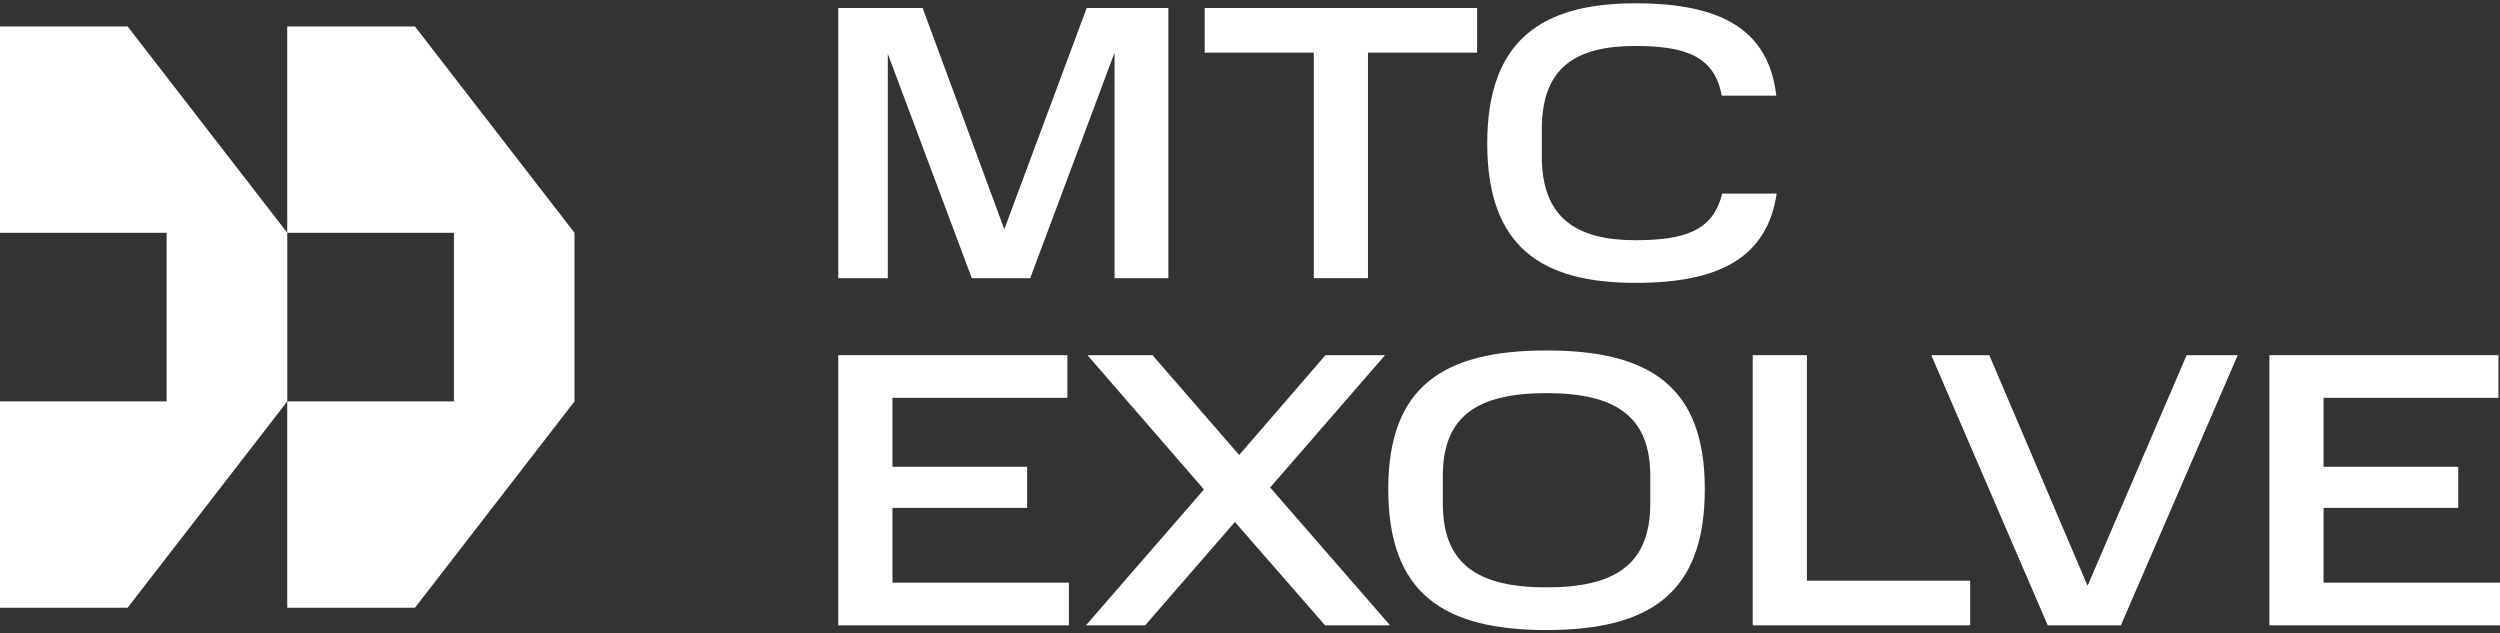 <?xml version="1.0" encoding="UTF-8"?> <svg xmlns="http://www.w3.org/2000/svg" width="75" height="19" viewBox="0 0 75 19" fill="none"><rect x="0" y="0" width="75" height="19" fill="#333333" stroke="none"/><g clip-path="url(#clip0_168_828)"><path d="M3.828 0.793H0V6.984H4.999V12.042H0V18.233H3.828L8.618 12.042V6.984L3.828 0.793Z" fill="white"></path><path d="M12.448 0.793H8.617V6.984H13.618V12.042H8.617V18.233H12.448L17.235 12.042V6.984L12.448 0.793Z" fill="white"></path><path d="M29.154 8.345H30.906L33.437 1.579V8.345H35.051V0.24H32.601L30.129 6.877L27.679 0.24H25.148V8.345H26.634V1.614L29.154 8.345Z" fill="white"></path><path d="M39.414 1.579V8.345H41.039V1.579H44.313V0.24H36.141V1.579H39.414Z" fill="white"></path><path d="M44.617 4.304C44.617 7.394 46.231 8.486 49.063 8.486C51.594 8.486 53.01 7.723 53.301 5.808H51.664C51.397 6.924 50.538 7.206 49.063 7.206C47.334 7.206 46.254 6.572 46.254 4.692V3.87C46.254 1.955 47.357 1.379 49.063 1.379C50.596 1.379 51.443 1.708 51.652 2.871H53.289C53.057 0.874 51.617 0.099 49.063 0.099C46.231 0.099 44.617 1.227 44.617 4.304Z" fill="white"></path><path d="M25.148 10.655V18.76H32.067V17.48H26.774V15.236H30.814V14.003H26.774V11.935H32.021V10.655H25.148Z" fill="white"></path><path d="M34.354 18.76L37.047 15.659L39.752 18.76H41.703L38.104 14.625L41.552 10.655H39.764L37.175 13.65L34.575 10.655H32.624L36.119 14.684L32.578 18.76H34.354Z" fill="white"></path><path d="M49.508 15.107C49.508 16.928 48.463 17.621 46.397 17.621C44.318 17.621 43.285 16.916 43.285 15.107V14.273C43.285 12.487 44.318 11.794 46.397 11.794C48.463 11.794 49.508 12.487 49.508 14.273V15.107ZM41.648 14.672C41.648 17.797 43.297 18.901 46.397 18.901C49.496 18.901 51.144 17.797 51.144 14.672C51.144 11.594 49.496 10.514 46.397 10.514C43.297 10.514 41.648 11.594 41.648 14.672Z" fill="white"></path><path d="M52.582 10.655V18.76H59.106V17.421H54.207V10.655H52.582Z" fill="white"></path><path d="M65.599 10.655L62.627 17.574L59.679 10.655H57.938L61.432 18.76H63.626L67.132 10.655H65.599Z" fill="white"></path><path d="M68.082 10.655V18.76H75.001V17.48H69.707V15.236H73.747V14.003H69.707V11.935H74.954V10.655H68.082Z" fill="white"></path></g><defs><clipPath id="clip0_168_828"><rect width="75" height="19" fill="white"></rect></clipPath></defs></svg> 